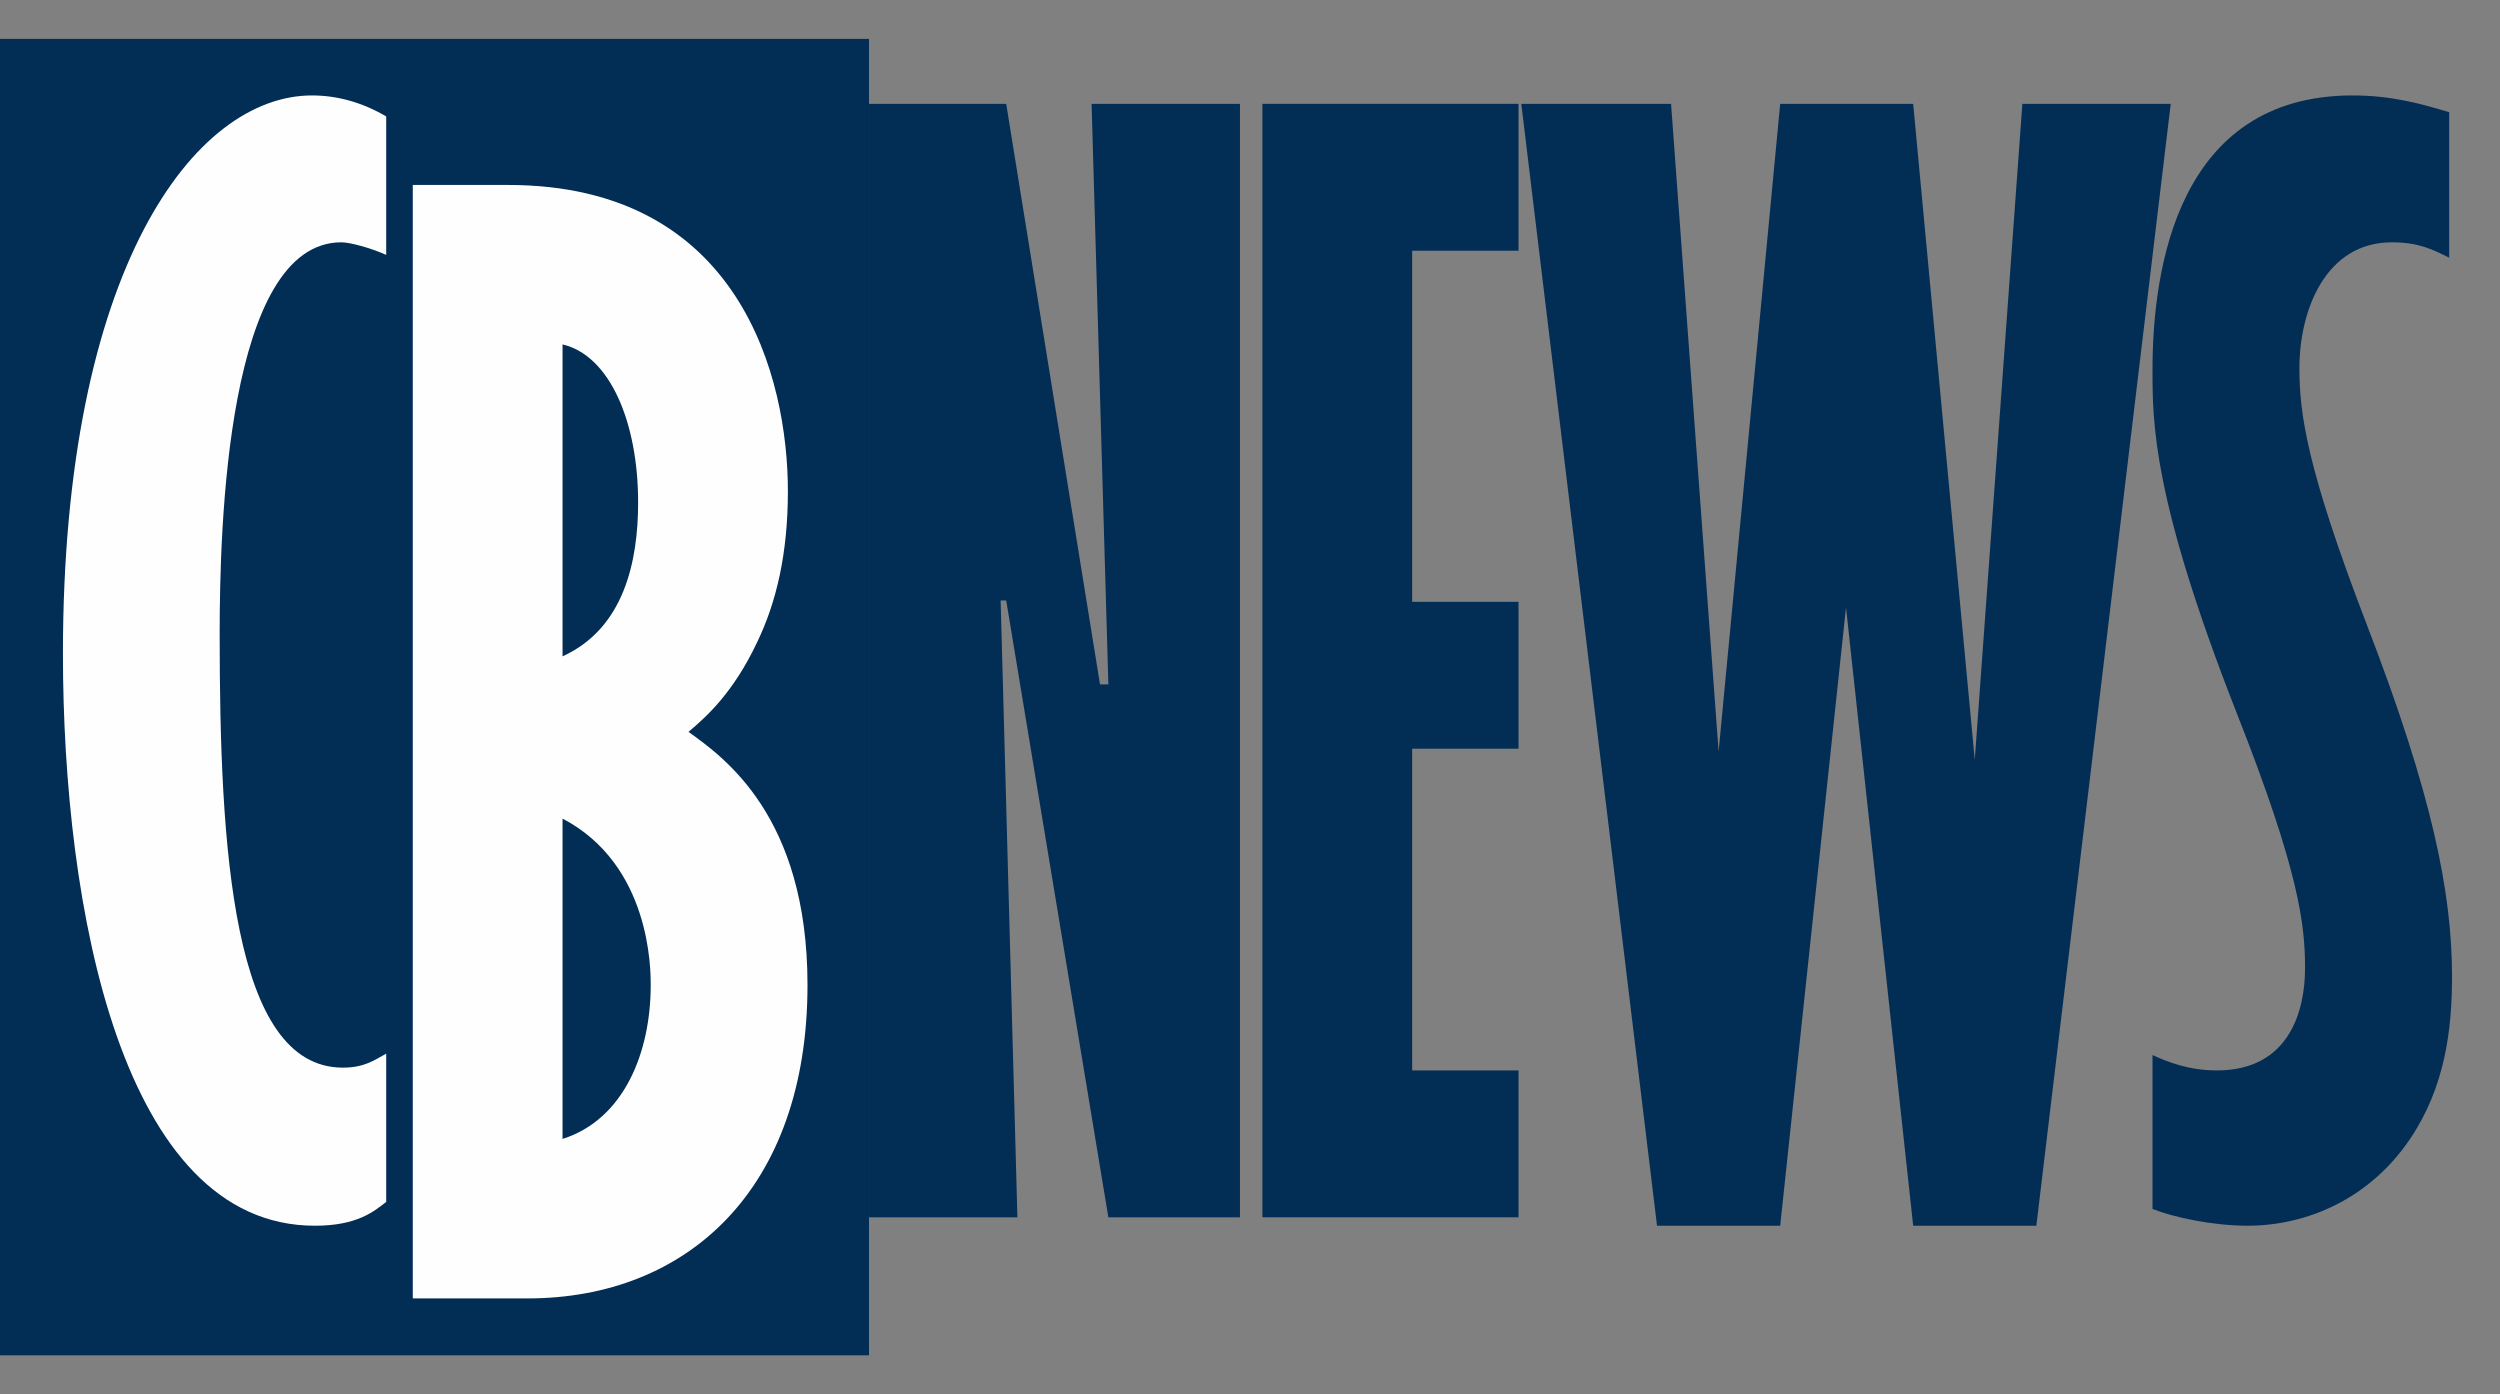 <svg width="52" height="29" viewBox="0 0 52 29" fill="none" xmlns="http://www.w3.org/2000/svg">
<rect x="0" y="0" width="52" height="29" fill="#808080" stroke="none"/>
<path fill-rule="evenodd" clip-rule="evenodd" d="M0 28.191H18.075V0.809H0V28.191Z" fill="#022D55"/>
<path fill-rule="evenodd" clip-rule="evenodd" d="M8.033 5.302C7.713 5.157 7.277 5.04 7.102 5.04C4.715 5.04 4.569 10.976 4.569 13.187C4.569 17.639 4.831 22.207 7.131 22.207C7.568 22.207 7.771 22.061 8.033 21.916V25C7.771 25.204 7.422 25.495 6.549 25.495C2.531 25.495 1.309 18.89 1.309 13.595C1.309 5.593 4.045 1.985 6.49 1.985C7.015 1.985 7.539 2.131 8.033 2.422V5.302Z" fill="#FEFEFE"/>
<path fill-rule="evenodd" clip-rule="evenodd" d="M11.701 23.69C12.982 23.283 13.535 21.886 13.535 20.489C13.535 20.169 13.535 17.987 11.701 17.027V23.69ZM11.701 13.652C12.982 13.07 13.273 11.674 13.273 10.451C13.273 8.793 12.691 7.396 11.701 7.164V13.652ZM10.566 3.847C15.398 3.847 16.388 7.862 16.388 10.219C16.388 11.499 16.155 12.517 15.747 13.361C15.252 14.409 14.699 14.903 14.321 15.223C15.049 15.747 16.796 16.969 16.796 20.489C16.796 24.738 14.292 27.007 10.973 27.007H8.586V3.847H10.566Z" fill="#FEFEFE"/>
<path fill-rule="evenodd" clip-rule="evenodd" d="M20.929 2.16L22.88 14.235H23.054L22.705 2.16H25.791V25.32H23.054L20.929 12.489H20.813L21.162 25.32H18.076V2.16H20.929Z" fill="#022D55"/>
<path fill-rule="evenodd" clip-rule="evenodd" d="M31.585 2.16V5.215H29.373V12.518H31.585V15.573H29.373V22.265H31.585V25.32H26.258V2.16H31.585Z" fill="#022D55"/>
<path fill-rule="evenodd" clip-rule="evenodd" d="M34.758 2.16L35.747 15.632L37.028 2.16H39.794L41.075 15.806L42.065 2.16H45.151L42.356 25.495H39.794L38.397 12.635L37.028 25.495H34.466L31.643 2.16H34.758Z" fill="#022D55"/>
<path fill-rule="evenodd" clip-rule="evenodd" d="M50.943 5.36C50.594 5.186 50.303 5.04 49.75 5.04C48.381 5.04 47.828 6.437 47.828 7.659C47.828 8.59 47.974 9.725 49.226 12.983C50.594 16.533 51.002 18.57 51.002 20.316C51.002 21.421 50.856 22.614 50.128 23.691C49.284 24.942 47.974 25.495 46.751 25.495C46.023 25.495 45.208 25.32 44.772 25.146V21.945C45.092 22.091 45.529 22.265 46.111 22.265C47.624 22.265 47.945 21.014 47.945 20.141C47.945 19.239 47.828 18.134 46.518 14.817C44.772 10.365 44.772 8.794 44.772 7.688C44.772 5.593 45.296 1.985 48.935 1.985C49.75 1.985 50.361 2.16 50.943 2.334V5.36Z" fill="#022D55"/>
</svg>

